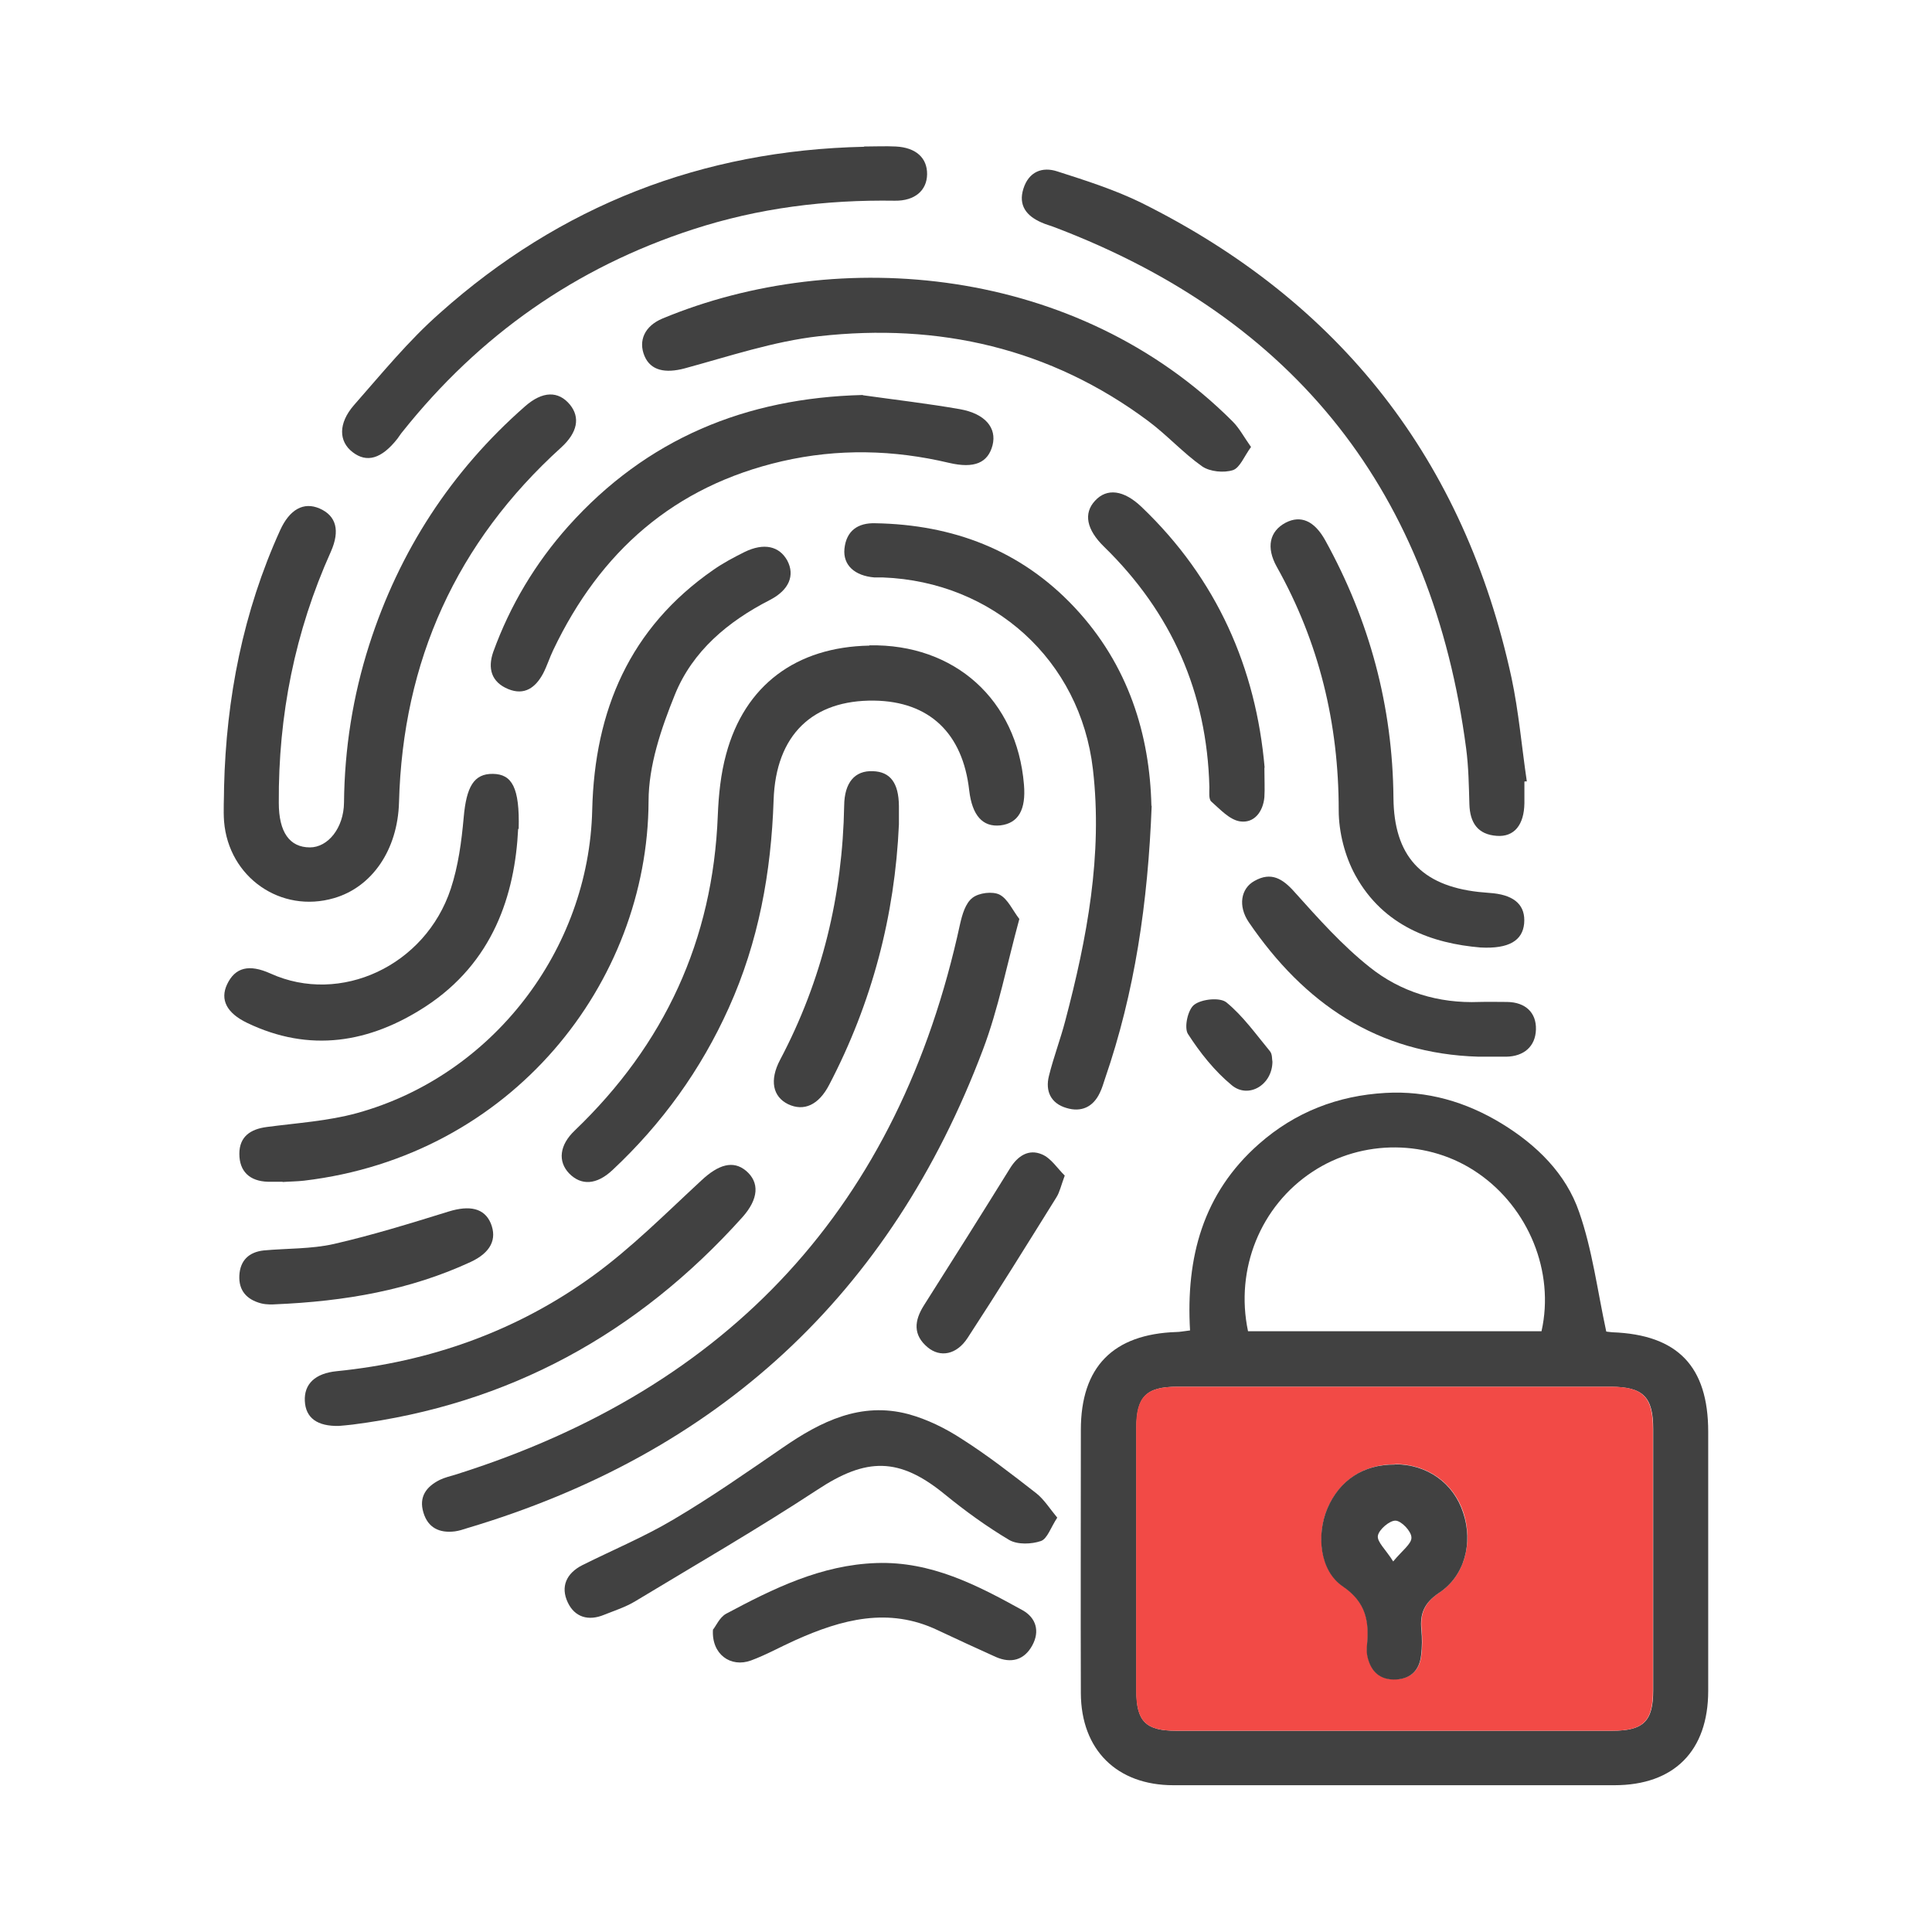 <svg xmlns="http://www.w3.org/2000/svg" id="Layer_1" viewBox="0 0 72 72"><defs><style>.cls-1{fill:#f24a46;}.cls-2{fill:#414141;}</style></defs><path class="cls-2" d="M44.35,49.59c-.16-2.73,.48-5.12,2.57-6.96,1.35-1.19,2.94-1.8,4.71-1.9,1.55-.09,3,.33,4.33,1.14,1.31,.8,2.4,1.87,2.89,3.3,.49,1.4,.68,2.92,1.01,4.45-.03,0,.1,.02,.23,.03,2.43,.09,3.57,1.27,3.57,3.71,0,3.22,0,6.44,0,9.65,0,2.24-1.27,3.52-3.5,3.52-5.48,0-10.96,0-16.43,0-2.11,0-3.44-1.32-3.45-3.43-.01-3.27,0-6.54,0-9.81,0-2.35,1.2-3.57,3.56-3.65,.13,0,.26-.03,.52-.06Zm7.6,14.91c2.71,0,5.42,0,8.13,0,1.17,0,1.53-.35,1.53-1.51,0-3.24,0-6.48,0-9.73,0-1.2-.37-1.57-1.56-1.58-5.39,0-10.79,0-16.18,0-1.15,0-1.52,.37-1.52,1.53,0,3.27,0,6.54,0,9.81,0,1.13,.35,1.48,1.48,1.48,2.71,0,5.42,0,8.13,0Zm5.5-14.9c.49-2.2-.48-4.58-2.37-5.88-1.82-1.26-4.31-1.28-6.17-.05-1.93,1.27-2.89,3.62-2.4,5.94h10.94Z"></path><path class="cls-2" d="M8.35,29.34c.08-3.33,.71-6.54,2.09-9.58,.35-.77,.87-1.07,1.47-.81,.62,.27,.77,.82,.42,1.61-1.34,2.98-1.96,6.1-1.94,9.36,0,1.09,.4,1.66,1.16,1.66,.67,0,1.26-.72,1.27-1.67,.02-2.01,.33-3.97,.94-5.88,1.12-3.49,3.05-6.47,5.81-8.89,.65-.57,1.24-.58,1.67-.06,.39,.48,.28,1.04-.32,1.59-3.91,3.54-5.91,7.96-6.05,13.23-.05,1.78-1.01,3.16-2.42,3.57-1.98,.58-3.93-.77-4.1-2.86-.03-.42,0-.85,0-1.27Z"></path><path class="cls-2" d="M37.99,34.24c-.47,1.72-.78,3.35-1.36,4.88-3.44,9.12-9.88,15.05-19.22,17.83-.15,.05-.31,.1-.46,.12-.57,.07-1-.13-1.17-.7-.18-.59,.11-.97,.61-1.22,.19-.09,.4-.14,.6-.2,10.22-3.22,16.52-10.02,18.79-20.52,.08-.35,.2-.77,.46-.97,.24-.19,.75-.25,1.01-.12,.31,.16,.49,.59,.74,.91Z"></path><path class="cls-2" d="M10.54,44.04c-.19,0-.37,0-.56,0-.67-.02-1.06-.38-1.06-1.04,0-.64,.41-.92,1.02-1,1.13-.15,2.28-.22,3.37-.52,5.03-1.39,8.64-6.07,8.76-11.3,.09-3.71,1.4-6.78,4.51-8.94,.37-.26,.77-.47,1.17-.67,.72-.35,1.29-.22,1.59,.32,.29,.55,.07,1.1-.65,1.47-1.56,.8-2.88,1.9-3.54,3.53-.51,1.26-.98,2.64-.98,3.97-.03,6.77-5.09,13.22-12.84,14.14-.26,.03-.53,.03-.8,.05Z"></path><path class="cls-2" d="M56.81,29.13c0,.27,0,.53,0,.8-.01,.81-.38,1.27-1.03,1.22-.71-.05-1-.49-1.02-1.18-.02-.69-.03-1.38-.12-2.07-1.25-9.51-6.33-16-15.31-19.42-.17-.07-.35-.11-.52-.19-.55-.24-.87-.63-.67-1.26,.2-.63,.7-.83,1.27-.64,1.06,.34,2.13,.68,3.13,1.17,7.42,3.69,12.03,9.59,13.79,17.7,.27,1.27,.38,2.57,.57,3.86h-.07Z"></path><path class="cls-2" d="M32.4,24.05c3.18-.06,5.5,2.03,5.76,5.19,.08,.94-.21,1.44-.88,1.52-.66,.07-1.05-.37-1.16-1.3-.24-2.14-1.49-3.32-3.54-3.35-2.29-.03-3.67,1.27-3.75,3.71-.09,2.69-.56,5.28-1.67,7.74-1.04,2.31-2.49,4.32-4.34,6.05-.59,.55-1.16,.58-1.61,.12-.43-.45-.36-1.06,.21-1.6,3.34-3.2,5.15-7.09,5.33-11.74,.03-.76,.11-1.55,.31-2.28,.69-2.57,2.61-4,5.34-4.05Z"></path><path class="cls-2" d="M42.92,30.02c-.14,3.63-.63,6.96-1.74,10.18-.06,.18-.11,.36-.19,.52-.25,.54-.7,.74-1.25,.57-.58-.17-.79-.63-.65-1.19,.17-.69,.43-1.37,.61-2.06,.81-3.07,1.4-6.19,1.03-9.37-.47-4.07-3.72-6.99-7.82-7.15-.11,0-.21,0-.32,0-.74-.06-1.18-.46-1.12-1.07,.07-.67,.5-.97,1.15-.95,2.89,.05,5.42,1,7.42,3.13,2.02,2.15,2.81,4.76,2.87,7.41Z"></path><path class="cls-2" d="M32.2,5.46c.4,0,.8-.02,1.19,0,.75,.04,1.17,.43,1.16,1.04-.01,.6-.46,.99-1.2,.98-2.57-.04-5.08,.27-7.53,1.07-4.37,1.42-7.96,3.95-10.82,7.54-.07,.08-.12,.17-.19,.26-.59,.75-1.14,.91-1.67,.5-.52-.4-.54-1.07,.05-1.75,1.03-1.17,2.03-2.4,3.2-3.43,4.49-4.01,9.78-6.07,15.81-6.2Z"></path><path class="cls-2" d="M46.62,16.66c-.25,.34-.41,.77-.67,.86-.34,.11-.86,.06-1.15-.14-.71-.5-1.31-1.17-2.01-1.69-3.65-2.72-7.81-3.66-12.27-3.16-1.69,.19-3.35,.75-5.01,1.2-.72,.19-1.26,.08-1.49-.46-.24-.57,0-1.12,.67-1.4,6.57-2.73,15.45-1.97,21.25,3.84,.25,.25,.42,.58,.69,.96Z"></path><path class="cls-2" d="M32.16,14.73c1.21,.17,2.42,.31,3.62,.52,.94,.17,1.37,.7,1.21,1.34-.17,.66-.68,.88-1.62,.66-2.07-.49-4.14-.54-6.23-.06-4.02,.93-6.77,3.36-8.52,7.03-.14,.29-.23,.59-.38,.88-.28,.52-.69,.83-1.3,.58-.63-.26-.77-.77-.56-1.38,.63-1.74,1.57-3.31,2.8-4.69,2.92-3.26,6.61-4.78,10.97-4.89Z"></path><path class="cls-2" d="M39.4,56.56c-.24,.36-.37,.79-.61,.87-.35,.12-.87,.14-1.18-.04-.84-.5-1.64-1.08-2.4-1.7-1.7-1.39-2.92-1.38-4.75-.17-2.21,1.45-4.51,2.78-6.78,4.15-.36,.22-.77,.35-1.17,.51-.58,.24-1.09,.09-1.35-.46-.28-.59-.05-1.09,.54-1.39,1.14-.57,2.32-1.06,3.41-1.71,1.39-.82,2.72-1.75,4.06-2.67,1.42-.98,2.91-1.72,4.68-1.25,.7,.19,1.39,.53,2,.93,.96,.61,1.87,1.32,2.77,2.02,.29,.23,.5,.57,.79,.92Z"></path><path class="cls-2" d="M55.17,35.31c-1.77-.15-3.61-.78-4.66-2.69-.39-.71-.62-1.61-.62-2.42,0-3.24-.73-6.26-2.31-9.08-.4-.72-.27-1.32,.33-1.64,.56-.29,1.07-.08,1.48,.66,1.65,2.99,2.51,6.18,2.54,9.6,.02,2.15,1.03,3.26,3.17,3.5,.18,.02,.37,.03,.56,.05,.81,.09,1.2,.47,1.14,1.13-.06,.62-.55,.95-1.63,.89Z"></path><path class="cls-2" d="M12.64,53.14c-.82,.02-1.25-.3-1.28-.93-.03-.63,.38-1.03,1.19-1.11,3.48-.35,6.7-1.49,9.53-3.54,1.45-1.05,2.74-2.35,4.06-3.57,.63-.59,1.18-.76,1.66-.36,.51,.43,.48,1.05-.14,1.74-3.9,4.34-8.71,6.98-14.52,7.72-.18,.02-.37,.04-.51,.05Z"></path><path class="cls-2" d="M19.31,30.89c-.12,2.47-.94,4.98-3.45,6.62-2.09,1.36-4.32,1.73-6.65,.61-.77-.37-1.01-.87-.75-1.43,.3-.64,.82-.77,1.62-.41,2.6,1.18,5.77-.28,6.72-3.16,.28-.85,.4-1.76,.48-2.65,.1-1.15,.38-1.64,1.09-1.63,.71,.01,1,.51,.96,2.05Z"></path><path class="cls-2" d="M47.12,28.6c0,.47,.02,.79,0,1.11-.05,.54-.38,.98-.91,.9-.39-.06-.74-.45-1.07-.74-.1-.09-.07-.35-.07-.54-.09-3.52-1.41-6.5-3.92-8.95-.66-.64-.78-1.25-.34-1.72,.44-.48,1.07-.4,1.73,.23,2.82,2.69,4.27,6.02,4.59,9.73Z"></path><path class="cls-2" d="M33.5,30.72c-.15,3.39-1,6.65-2.6,9.71-.39,.75-.94,1-1.53,.72-.57-.28-.7-.89-.3-1.65,1.57-2.97,2.33-6.13,2.39-9.48,.01-.86,.4-1.31,1.07-1.28,.65,.02,.96,.44,.97,1.29,0,.21,0,.42,0,.69Z"></path><path class="cls-2" d="M55.1,39.38c-3.77-.11-6.5-1.99-8.56-5.01-.41-.6-.3-1.26,.21-1.54,.62-.35,1.05-.09,1.5,.42,.88,.98,1.77,1.98,2.79,2.79,1.16,.93,2.57,1.36,4.09,1.3,.34-.01,.69,0,1.04,0,.67,.01,1.09,.39,1.07,1.03-.02,.63-.45,1-1.11,1.01-.35,0-.69,0-1.04,0Z"></path><path class="cls-2" d="M26.58,60.72c.1-.12,.24-.45,.48-.58,1.76-.94,3.54-1.82,5.6-1.89,2.04-.07,3.75,.82,5.45,1.76,.5,.28,.65,.78,.36,1.31-.3,.55-.79,.68-1.36,.43-.73-.33-1.45-.66-2.17-1-1.83-.87-3.57-.4-5.29,.37-.56,.25-1.09,.55-1.66,.76-.76,.28-1.48-.23-1.42-1.15Z"></path><path class="cls-2" d="M10.21,48.61s-.27,.02-.49-.04c-.52-.14-.83-.47-.8-1.04,.03-.56,.36-.87,.91-.93,.87-.08,1.77-.05,2.61-.24,1.44-.33,2.86-.77,4.28-1.21,.78-.24,1.33-.13,1.57,.44,.24,.59,0,1.09-.75,1.44-2.25,1.04-4.65,1.47-7.33,1.58Z"></path><path class="cls-2" d="M39.68,43.81c-.14,.38-.19,.62-.31,.81-1.09,1.75-2.18,3.51-3.31,5.24-.41,.63-1.02,.74-1.49,.35-.55-.46-.5-.99-.14-1.56,1.08-1.7,2.15-3.4,3.21-5.11,.29-.47,.7-.73,1.19-.52,.34,.14,.58,.53,.85,.79Z"></path><path class="cls-2" d="M47.42,39.57c-.01,.87-.9,1.39-1.52,.87-.64-.53-1.18-1.21-1.63-1.91-.15-.24,0-.92,.24-1.09,.28-.21,.96-.28,1.2-.08,.62,.51,1.1,1.19,1.62,1.82,.09,.11,.07,.3,.09,.39Z"></path><path class="cls-1" d="M51.95,64.5c-2.71,0-5.42,0-8.13,0-1.12,0-1.47-.35-1.48-1.48,0-3.27,0-6.54,0-9.81,0-1.16,.37-1.53,1.52-1.53,5.39,0,10.79,0,16.18,0,1.19,0,1.56,.38,1.56,1.58,0,3.24,0,6.48,0,9.73,0,1.16-.35,1.51-1.53,1.51-2.71,0-5.42,0-8.13,0Zm.04-9.93c-1.15,0-2.05,.58-2.51,1.63-.43,.99-.29,2.33,.57,2.91,.88,.6,.99,1.33,.9,2.22-.01,.13-.01,.27,.02,.4,.13,.56,.47,.88,1.07,.85,.56-.03,.87-.36,.93-.9,.04-.31,.04-.64,.01-.95-.06-.6,.11-1.01,.66-1.38,.95-.63,1.26-1.87,.9-2.98-.37-1.11-1.34-1.8-2.54-1.81Z"></path><path class="cls-2" d="M51.99,54.57c1.2,0,2.18,.7,2.54,1.81,.37,1.11,.06,2.35-.9,2.98-.55,.37-.72,.77-.66,1.38,.03,.31,.03,.64-.01,.95-.06,.54-.37,.87-.93,.9-.6,.03-.94-.29-1.07-.85-.03-.13-.03-.27-.02-.4,.09-.9-.02-1.62-.9-2.22-.86-.58-.99-1.92-.57-2.91,.45-1.05,1.35-1.64,2.51-1.63Zm-.07,3.62c.34-.41,.69-.66,.68-.89,0-.23-.37-.62-.59-.63-.22-.01-.62,.33-.66,.56-.04,.23,.29,.51,.57,.96Z"></path></svg>